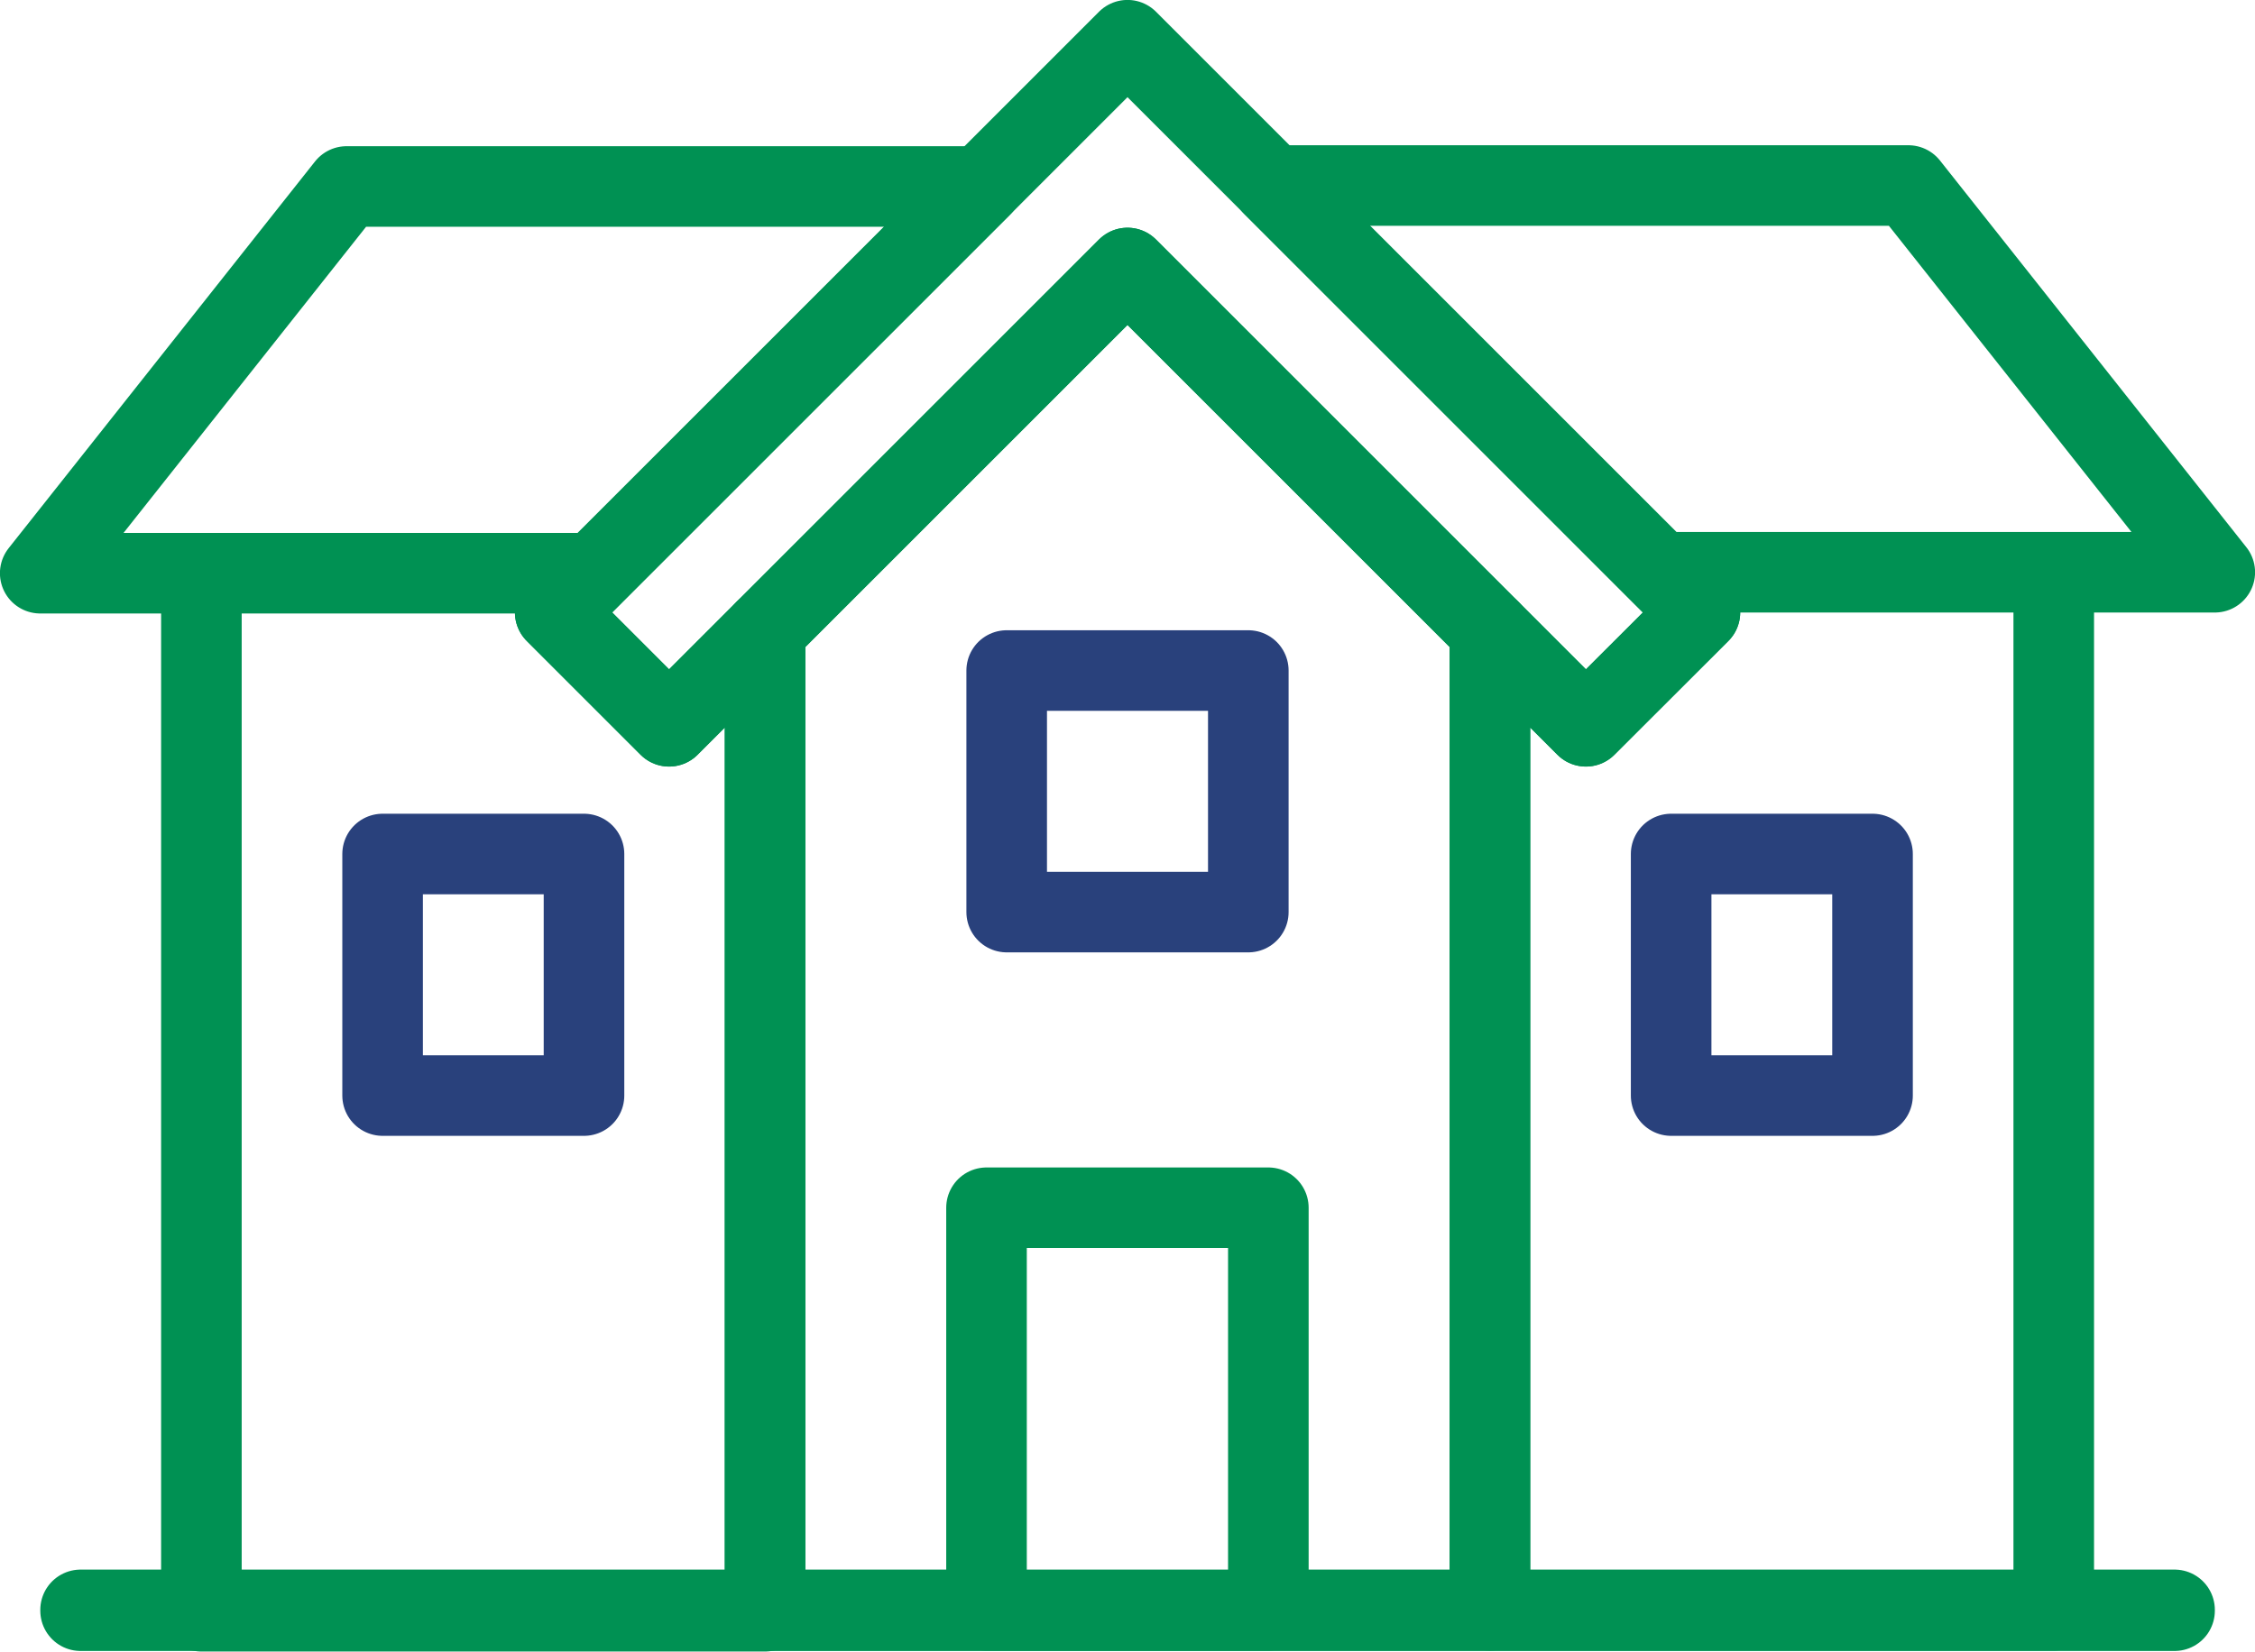 <svg xmlns="http://www.w3.org/2000/svg" viewBox="0 0 165.38 121.16"><defs><style>.cls-1,.cls-2{fill:none;stroke-linecap:round;stroke-linejoin:round;stroke-width:5.91px}.cls-1{stroke:#009153}.cls-2{stroke:#29417c}</style></defs><g id="Layer_2" data-name="Layer 2"><g id="icon1"><path class="cls-1" d="M5.91 118.1h153.57v.06H5.91zM82.69 2.95 40.72 44.93l8.35 8.35 33.62-33.62 33.62 33.62 8.36-8.35L82.69 2.95z"/><path class="cls-1" d="m121.71 41.98 2.96 2.95-8.36 8.35-7.04-7.04v71.89h41.35V41.98h-28.91zM40.72 44.93l2.87-2.88H14.77v76.15h41.34V46.24l-7.04 7.04-8.35-8.35zM162.43 41.98l-22.47-28.37H93.34l28.37 28.37h40.72zM25.42 13.68 2.95 42.05h40.64l28.38-28.37H25.42z"/><path class="cls-1" d="M56.11 46.24v71.89h53.16V46.24L82.69 19.66 56.11 46.24z"/><path class="cls-2" d="M28.06 62.65h14.77v17.72H28.06zM122.56 62.65h14.77v17.72h-14.77zM73.83 49.19h17.72v17.72H73.83z"/><path class="cls-1" d="M72.35 88.6h20.67v29.53H72.35z"/></g></g></svg>